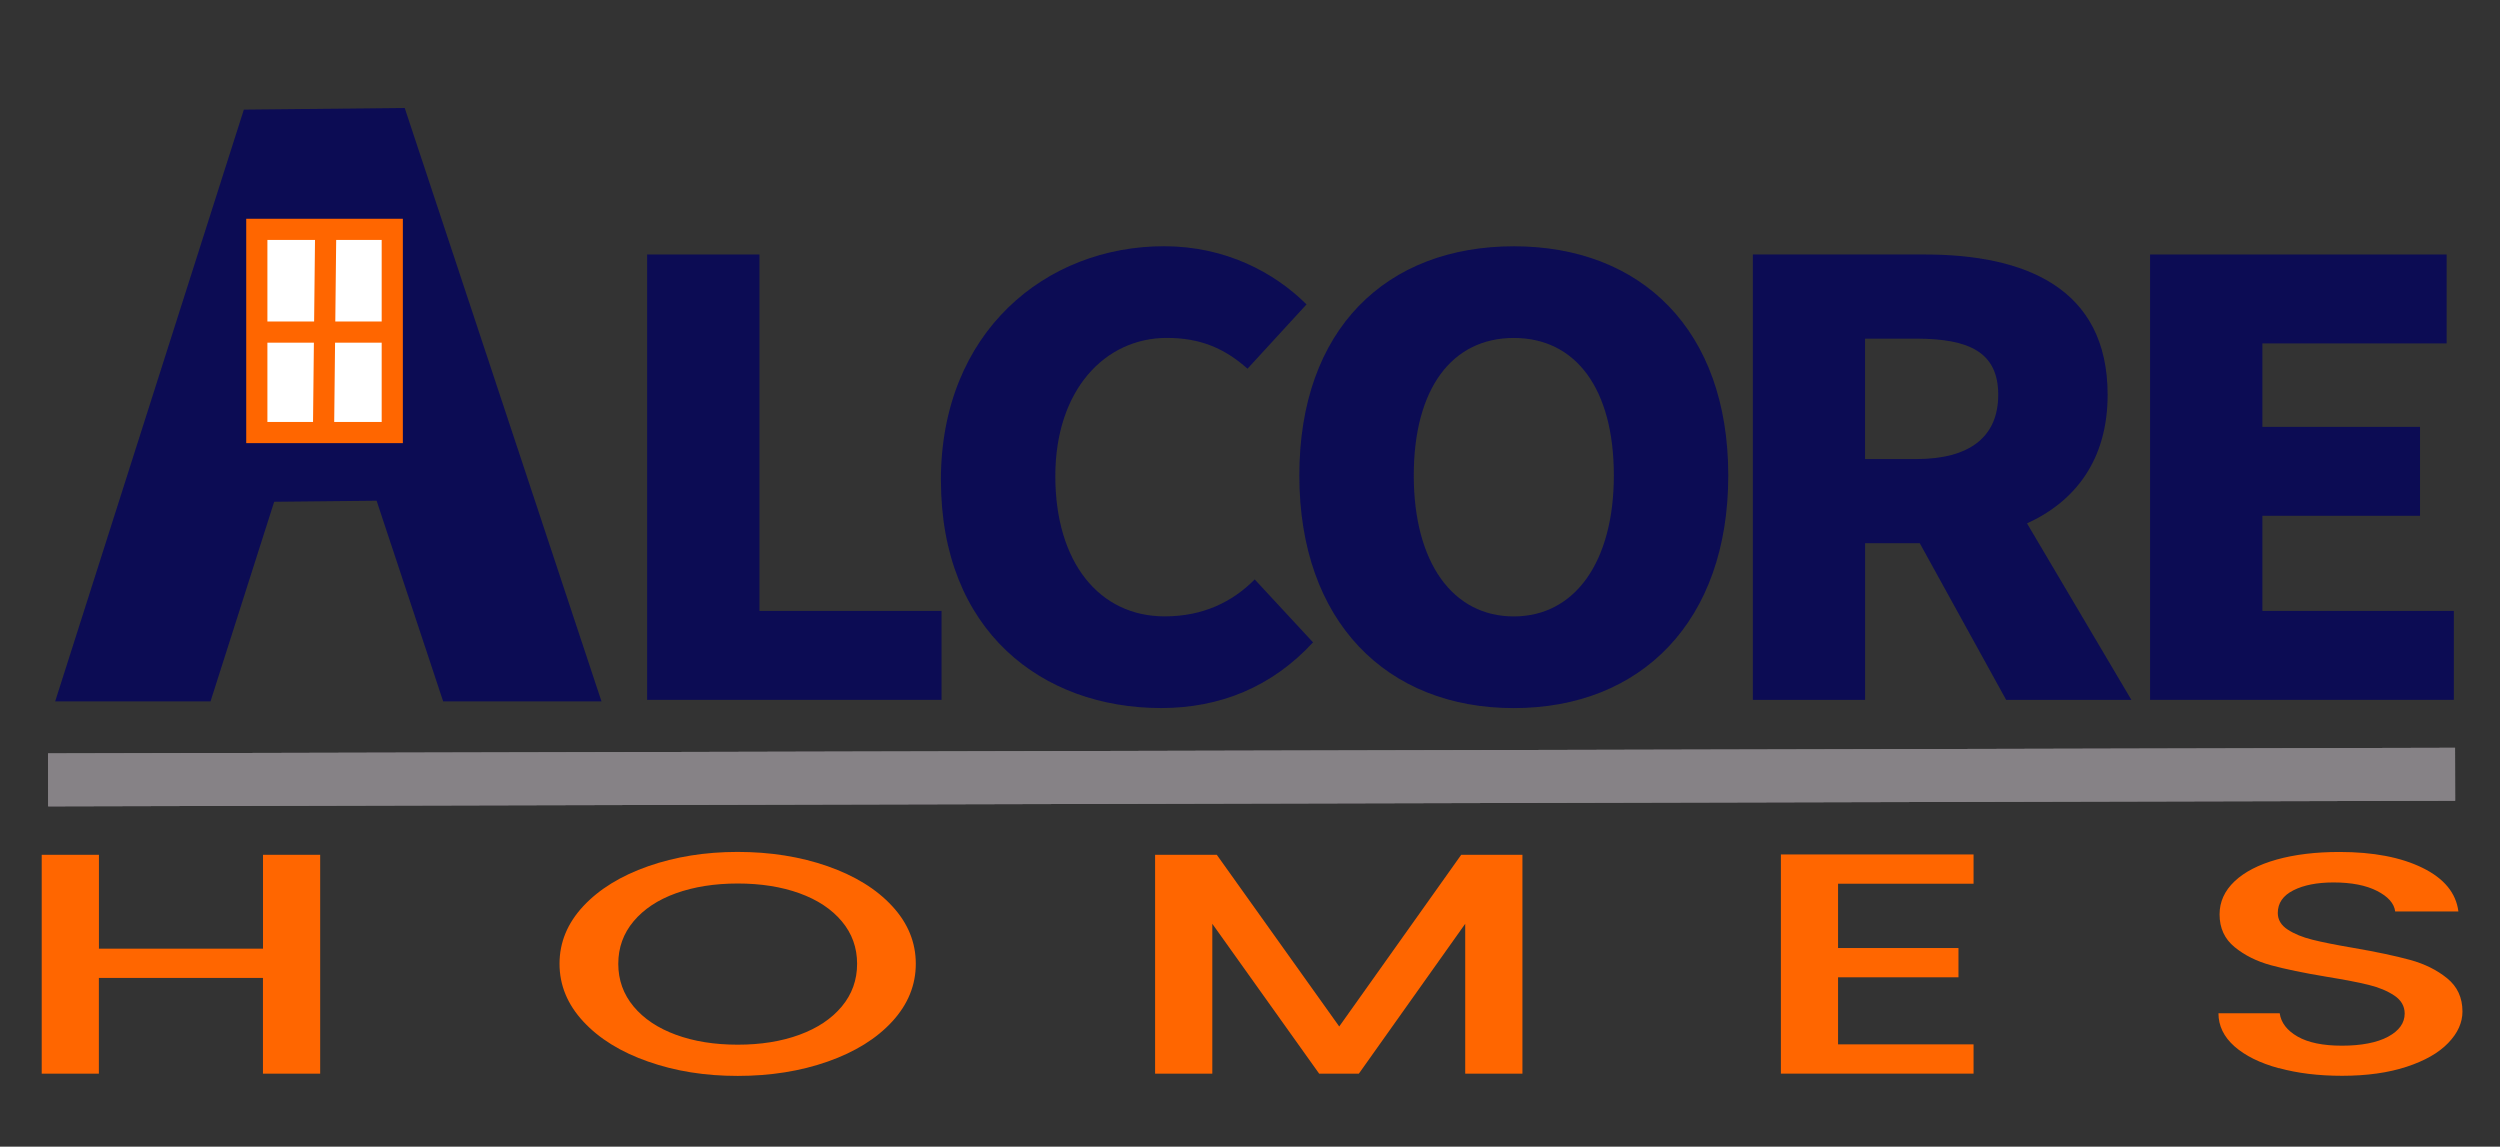 <?xml version="1.0" encoding="UTF-8"?>
<svg xmlns="http://www.w3.org/2000/svg" viewBox="0 0 472.32 216.64">
  <rect x="0" y="0" width="472.32" height="216.64" fill="#333333" stroke="none"/>
  <defs>
    <style>
      .cls-1 {
        fill: #f60;
      }

      .cls-2 {
        stroke: #868286;
      }

      .cls-2, .cls-3, .cls-4 {
        fill: none;
        stroke-miterlimit: 10;
      }

      .cls-2, .cls-4 {
        stroke-width: 10px;
      }

      .cls-5 {
        fill: #fff;
      }

      .cls-6 {
        fill: #0c0c54;
      }

      .cls-3 {
        stroke: #f60;
        stroke-width: 4px;
      }

      .cls-4 {
        stroke: #868286;
      }
    </style>
  </defs>
  <g id="A">
    <polygon class="cls-6" points="113.64 132.52 83.73 132.52 71.15 94.6 51.8 94.8 39.77 132.52 10.42 132.52 46.07 20.71 76.46 20.4 113.64 132.52"/>
  </g>
  <g id="Window">
    <rect id="background" class="cls-5" x="48.52" y="43.33" width="25.59" height="38.39"/>
    <rect id="frame" class="cls-3" x="48.52" y="43.33" width="25.59" height="38.39"/>
    <line id="horizontal" class="cls-3" x1="48.59" y1="62.74" x2="75.33" y2="62.74"/>
    <line id="vertical" class="cls-3" x1="61.54" y1="42.89" x2="61.1" y2="83.48"/>
  </g>
  <g id="LCORE_text" data-name="LCORE text">
    <g>
      <path class="cls-6" d="M122.27,48.08h21.21v67.34h34.4v16.8h-55.62V48.08Z"/>
      <path class="cls-6" d="M177.76,90.73c0-28.05,19.85-44.21,42.16-44.21,11.56,0,20.81,4.91,26.92,10.99l-11.15,12.15c-4.35-3.88-8.98-5.82-15.23-5.82-11.7,0-21.08,9.82-21.08,26.11s8.29,26.5,20.67,26.5c7.21,0,12.78-2.71,17-6.98l11.02,11.89c-7.75,8.4-17.54,12.41-28.69,12.41-22.57,0-41.61-14.61-41.61-43.04Z"/>
      <path class="cls-6" d="M245.48,89.83c0-27.66,16.45-43.3,40.52-43.3s40.52,15.77,40.52,43.3-16.45,43.95-40.52,43.95-40.52-16.42-40.52-43.95ZM304.9,89.83c0-16.42-7.21-25.98-18.9-25.98s-18.9,9.56-18.9,25.98,7.34,26.63,18.9,26.63,18.9-10.34,18.9-26.63Z"/>
      <path class="cls-6" d="M331.15,48.08h32.5c18.77,0,34.54,6.2,34.54,26.5,0,12.28-6.12,20.16-15.23,24.3l19.72,33.35h-23.66l-16.32-29.6h-10.33v29.6h-21.21V48.08ZM362.02,86.73c10.06,0,15.5-4.14,15.5-12.15s-5.44-10.6-15.5-10.6h-9.66v22.75h9.66Z"/>
      <path class="cls-6" d="M406.21,48.08h56.03v16.8h-34.81v15.77h29.78v16.8h-29.78v17.97h36.17v16.8h-57.39V48.08Z"/>
    </g>
  </g>
  <g id="Homes_text" data-name="Homes text">
    <g>
      <path class="cls-1" d="M60.49,161.5v41.35h-10.81v-18.09h-31v18.09H7.88v-41.35h10.81v17.73h31v-17.73h10.81Z"/>
      <path class="cls-1" d="M122.44,200.56c-5.15-1.8-9.23-4.32-12.23-7.56-3-3.23-4.5-6.87-4.5-10.92s1.5-7.67,4.5-10.89c3-3.21,7.08-5.72,12.23-7.53,5.15-1.8,10.79-2.71,16.92-2.71s11.87.9,17.02,2.71c5.15,1.81,9.21,4.31,12.18,7.53,2.97,3.21,4.46,6.84,4.46,10.89s-1.49,7.69-4.46,10.92c-2.97,3.23-7.03,5.75-12.18,7.56-5.15,1.81-10.82,2.71-17.02,2.71s-11.77-.9-16.92-2.71ZM151.03,195.5c3.41-1.25,6.08-3.03,8.01-5.35,1.93-2.32,2.89-5.01,2.89-8.06s-.96-5.73-2.89-8.03c-1.93-2.3-4.6-4.07-8.01-5.3-3.41-1.23-7.3-1.84-11.66-1.84s-8.25.62-11.66,1.84c-3.41,1.23-6.08,3-8.01,5.3-1.93,2.3-2.89,4.98-2.89,8.03s.96,5.74,2.89,8.06c1.93,2.32,4.6,4.1,8.01,5.35,3.41,1.25,7.3,1.87,11.66,1.87s8.25-.62,11.66-1.87Z"/>
      <path class="cls-1" d="M287.63,161.5v41.35h-10.81v-28.32l-20.1,28.32h-7.49l-20.19-28.32v28.32h-10.81v-41.35h11.66l23.13,32.43,23.04-32.43h11.57Z"/>
      <path class="cls-1" d="M347.26,166.97v12.14h22.75v5.53h-22.75v12.67h25.6v5.53h-36.4v-41.41h36.4v5.53h-25.6Z"/>
      <path class="cls-1" d="M430.5,201.81c-3.54-.97-6.32-2.35-8.34-4.13-2.02-1.79-3.03-3.87-3.03-6.25h11.57c.25,1.78,1.37,3.25,3.37,4.4s4.79,1.73,8.39,1.73,6.64-.57,8.72-1.7c2.09-1.13,3.13-2.59,3.13-4.37,0-1.39-.65-2.52-1.94-3.39-1.3-.87-2.91-1.55-4.83-2.02-1.93-.48-4.6-.99-8.01-1.55-4.3-.71-7.79-1.44-10.48-2.17-2.69-.73-4.98-1.88-6.87-3.42-1.9-1.55-2.84-3.61-2.84-6.19,0-2.38.95-4.46,2.84-6.25,1.9-1.79,4.55-3.15,7.96-4.11,3.41-.95,7.36-1.43,11.85-1.43,6.38,0,11.61,1,15.69,3,4.08,2,6.34,4.75,6.78,8.24h-11.94c-.19-1.51-1.33-2.8-3.41-3.87-2.09-1.07-4.83-1.61-8.25-1.61-3.1,0-5.63.5-7.58,1.49-1.96.99-2.94,2.42-2.94,4.28,0,1.27.62,2.31,1.85,3.12,1.23.81,2.8,1.46,4.69,1.93,1.9.48,4.49.99,7.77,1.55,4.36.75,7.92,1.51,10.67,2.26,2.75.75,5.09,1.91,7.02,3.48,1.93,1.57,2.89,3.66,2.89,6.28,0,2.1-.9,4.09-2.7,5.95-1.8,1.87-4.42,3.36-7.87,4.49-3.45,1.13-7.51,1.7-12.18,1.7-4.42,0-8.41-.48-11.94-1.46Z"/>
    </g>
  </g>
  <g id="Gray_line" data-name="Gray line">
    <line id="Grey_line" data-name="Grey line" class="cls-2" x1="9.09" y1="147.34" x2="463.84" y2="146.28"/>
    <line id="Grey_line-2" data-name="Grey line" class="cls-4" x1="9.09" y1="147.34" x2="463.84" y2="146.28"/>
  </g>
</svg>